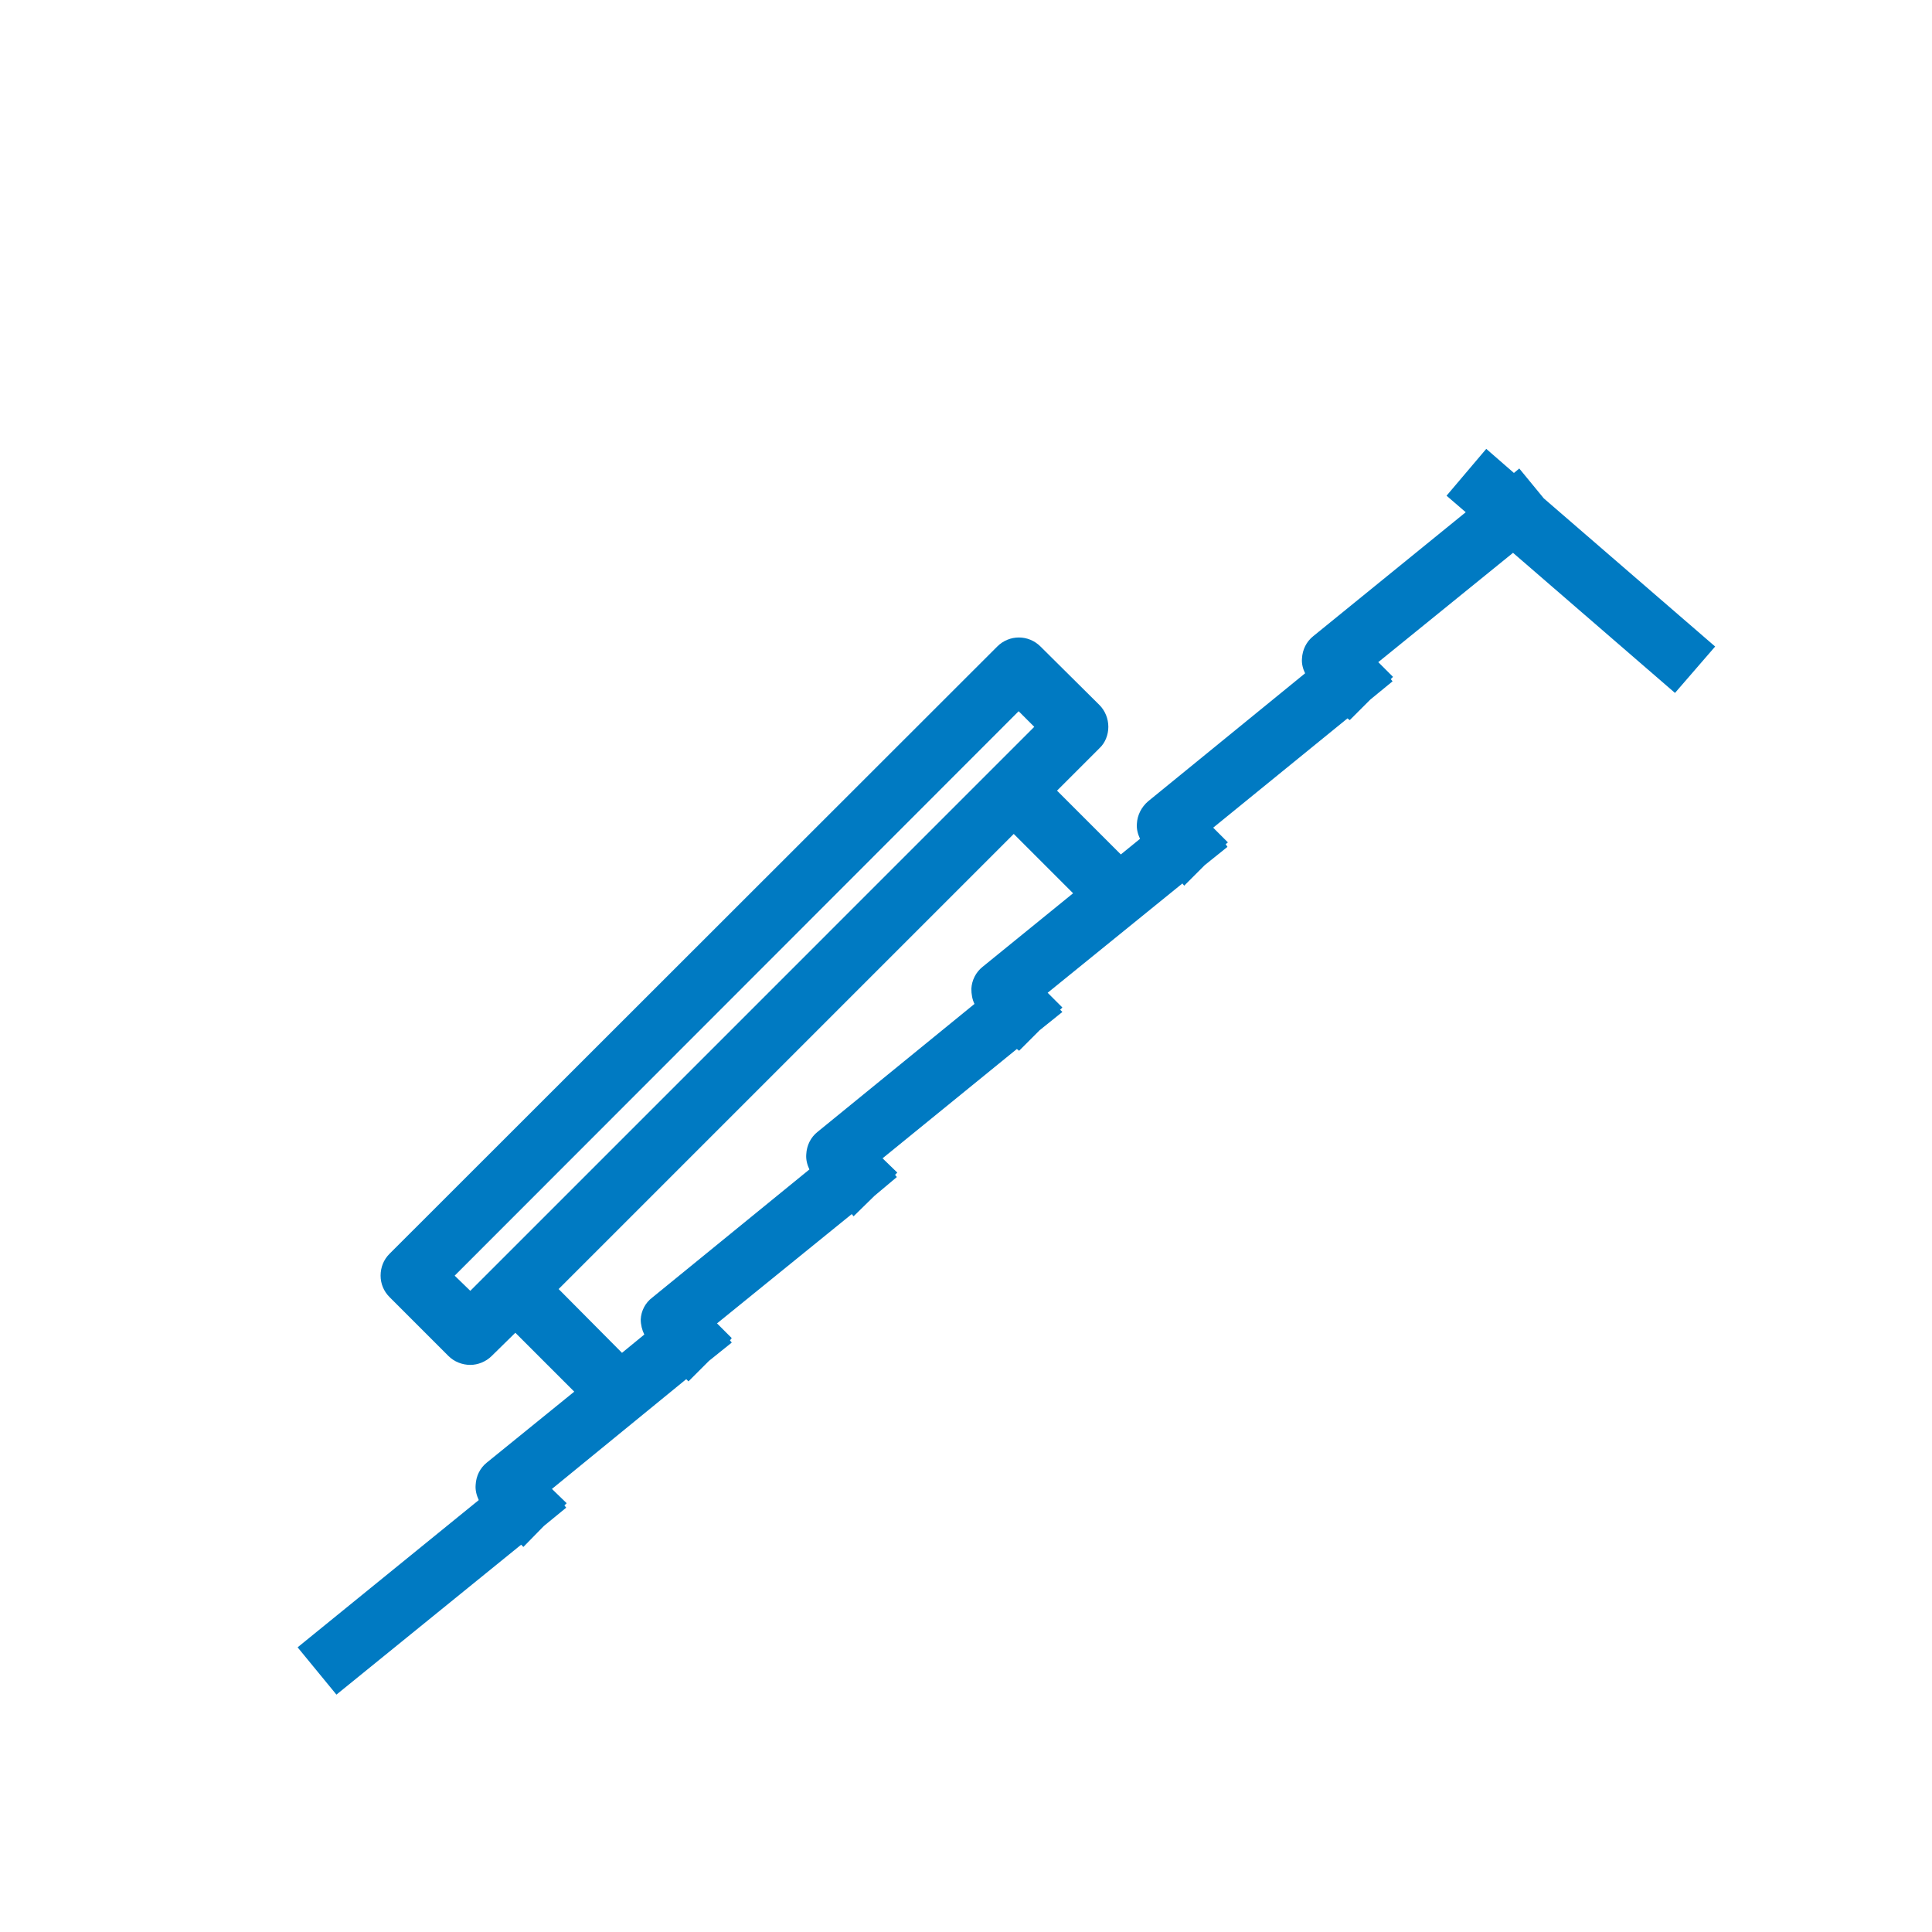<?xml version="1.0" encoding="UTF-8" standalone="no"?>
<!DOCTYPE svg PUBLIC "-//W3C//DTD SVG 1.1//EN"
"http://www.w3.org/Graphics/SVG/1.1/DTD/svg11.dtd">


<!-- Page 27 -->
<svg x="0" y="0" width="433" height="433" viewBox="0 0 433 433" version="1.1" xmlns="http://www.w3.org/2000/svg" xmlns:xlink="http://www.w3.org/1999/xlink"
style="display: block;margin-left: auto;margin-right: auto;">
<defs>

<style type="text/css"><![CDATA[

.g1_27{
fill: #007AC2;
}


]]></style>

</defs>
<path d="M0,0
L0,433
L433,433
L433,0 Z " 
fill="#FFFFFF" stroke="none" />
<path d="M220.2,216.7c-1.5,1.2,-2.4,3,-2.5,4.9c0,1.2,0.2,2.4,0.7,3.4l-35.2,28.7c-1.5,1.2,-2.4,3,-2.5,5c-0.1,1.2,0.2,2.3,0.7,3.4l-35.2,28.7c-1.6,1.2,-2.5,3,-2.6,4.9c0,1.2,0.3,2.4,0.8,3.4l-5,4.1L125.2,288.9l102,-102l13.3,13.3ZM101.9,285.9L228.3,159.4l3.5,3.5L105.4,289.3ZM340.5,105l-1.2,1l-6.2,-5.4l-8.9,10.5l4.3,3.7l-34.2,27.8c-1.5,1.2,-2.4,3,-2.5,5c-0.1,1.1,0.2,2.3,0.7,3.3l-35.2,28.7c-1.5,1.3,-2.4,3.1,-2.5,5c-0.1,1.2,0.2,2.3,0.7,3.4l-4.3,3.5L236.9,177.2l9.5,-9.5c1.3,-1.2,2,-3,2,-4.8c0,-1.8,-0.7,-3.6,-2,-4.9L233.2,144.9c-2.7,-2.7,-7,-2.7,-9.7,0L87.3,281c-1.3,1.3,-2,3,-2,4.9c0,1.8,0.7,3.5,2,4.8l13.2,13.2c1.3,1.3,3.1,2,4.9,2c1.7,0,3.5,-0.7,4.8,-2l5.3,-5.2l13.2,13.2l-19.6,15.9c-1.5,1.2,-2.4,3,-2.5,5c-0.1,1.2,0.2,2.3,0.7,3.4l-40.6,33l8.7,10.6l41.4,-33.6l0.5,0.5l4.6,-4.7l5,-4.1l-0.4,-0.5l0.5,-0.5l-3.3,-3.2l30.1,-24.6l0.5,0.5l4.6,-4.6l5.1,-4.1l-0.4,-0.5l0.4,-0.5l-3.3,-3.3l30.2,-24.5l0.4,0.5L196,268l5,-4.2l-0.4,-0.5l0.5,-0.5l-3.3,-3.2l30.1,-24.5l0.5,0.4l4.6,-4.6l5.1,-4.1l-0.5,-0.5l0.5,-0.5l-3.3,-3.3L265,198l0.4,0.5l4.6,-4.6l5.1,-4.1l-0.4,-0.6l0.5,-0.4l-3.3,-3.3L302,161l0.5,0.4l4.6,-4.6l5,-4.1l-0.4,-0.5l0.5,-0.5l-3.3,-3.3l30.2,-24.5l36.3,31.4l9,-10.4L346,111.7Z" class="g1_27" />

</svg>
